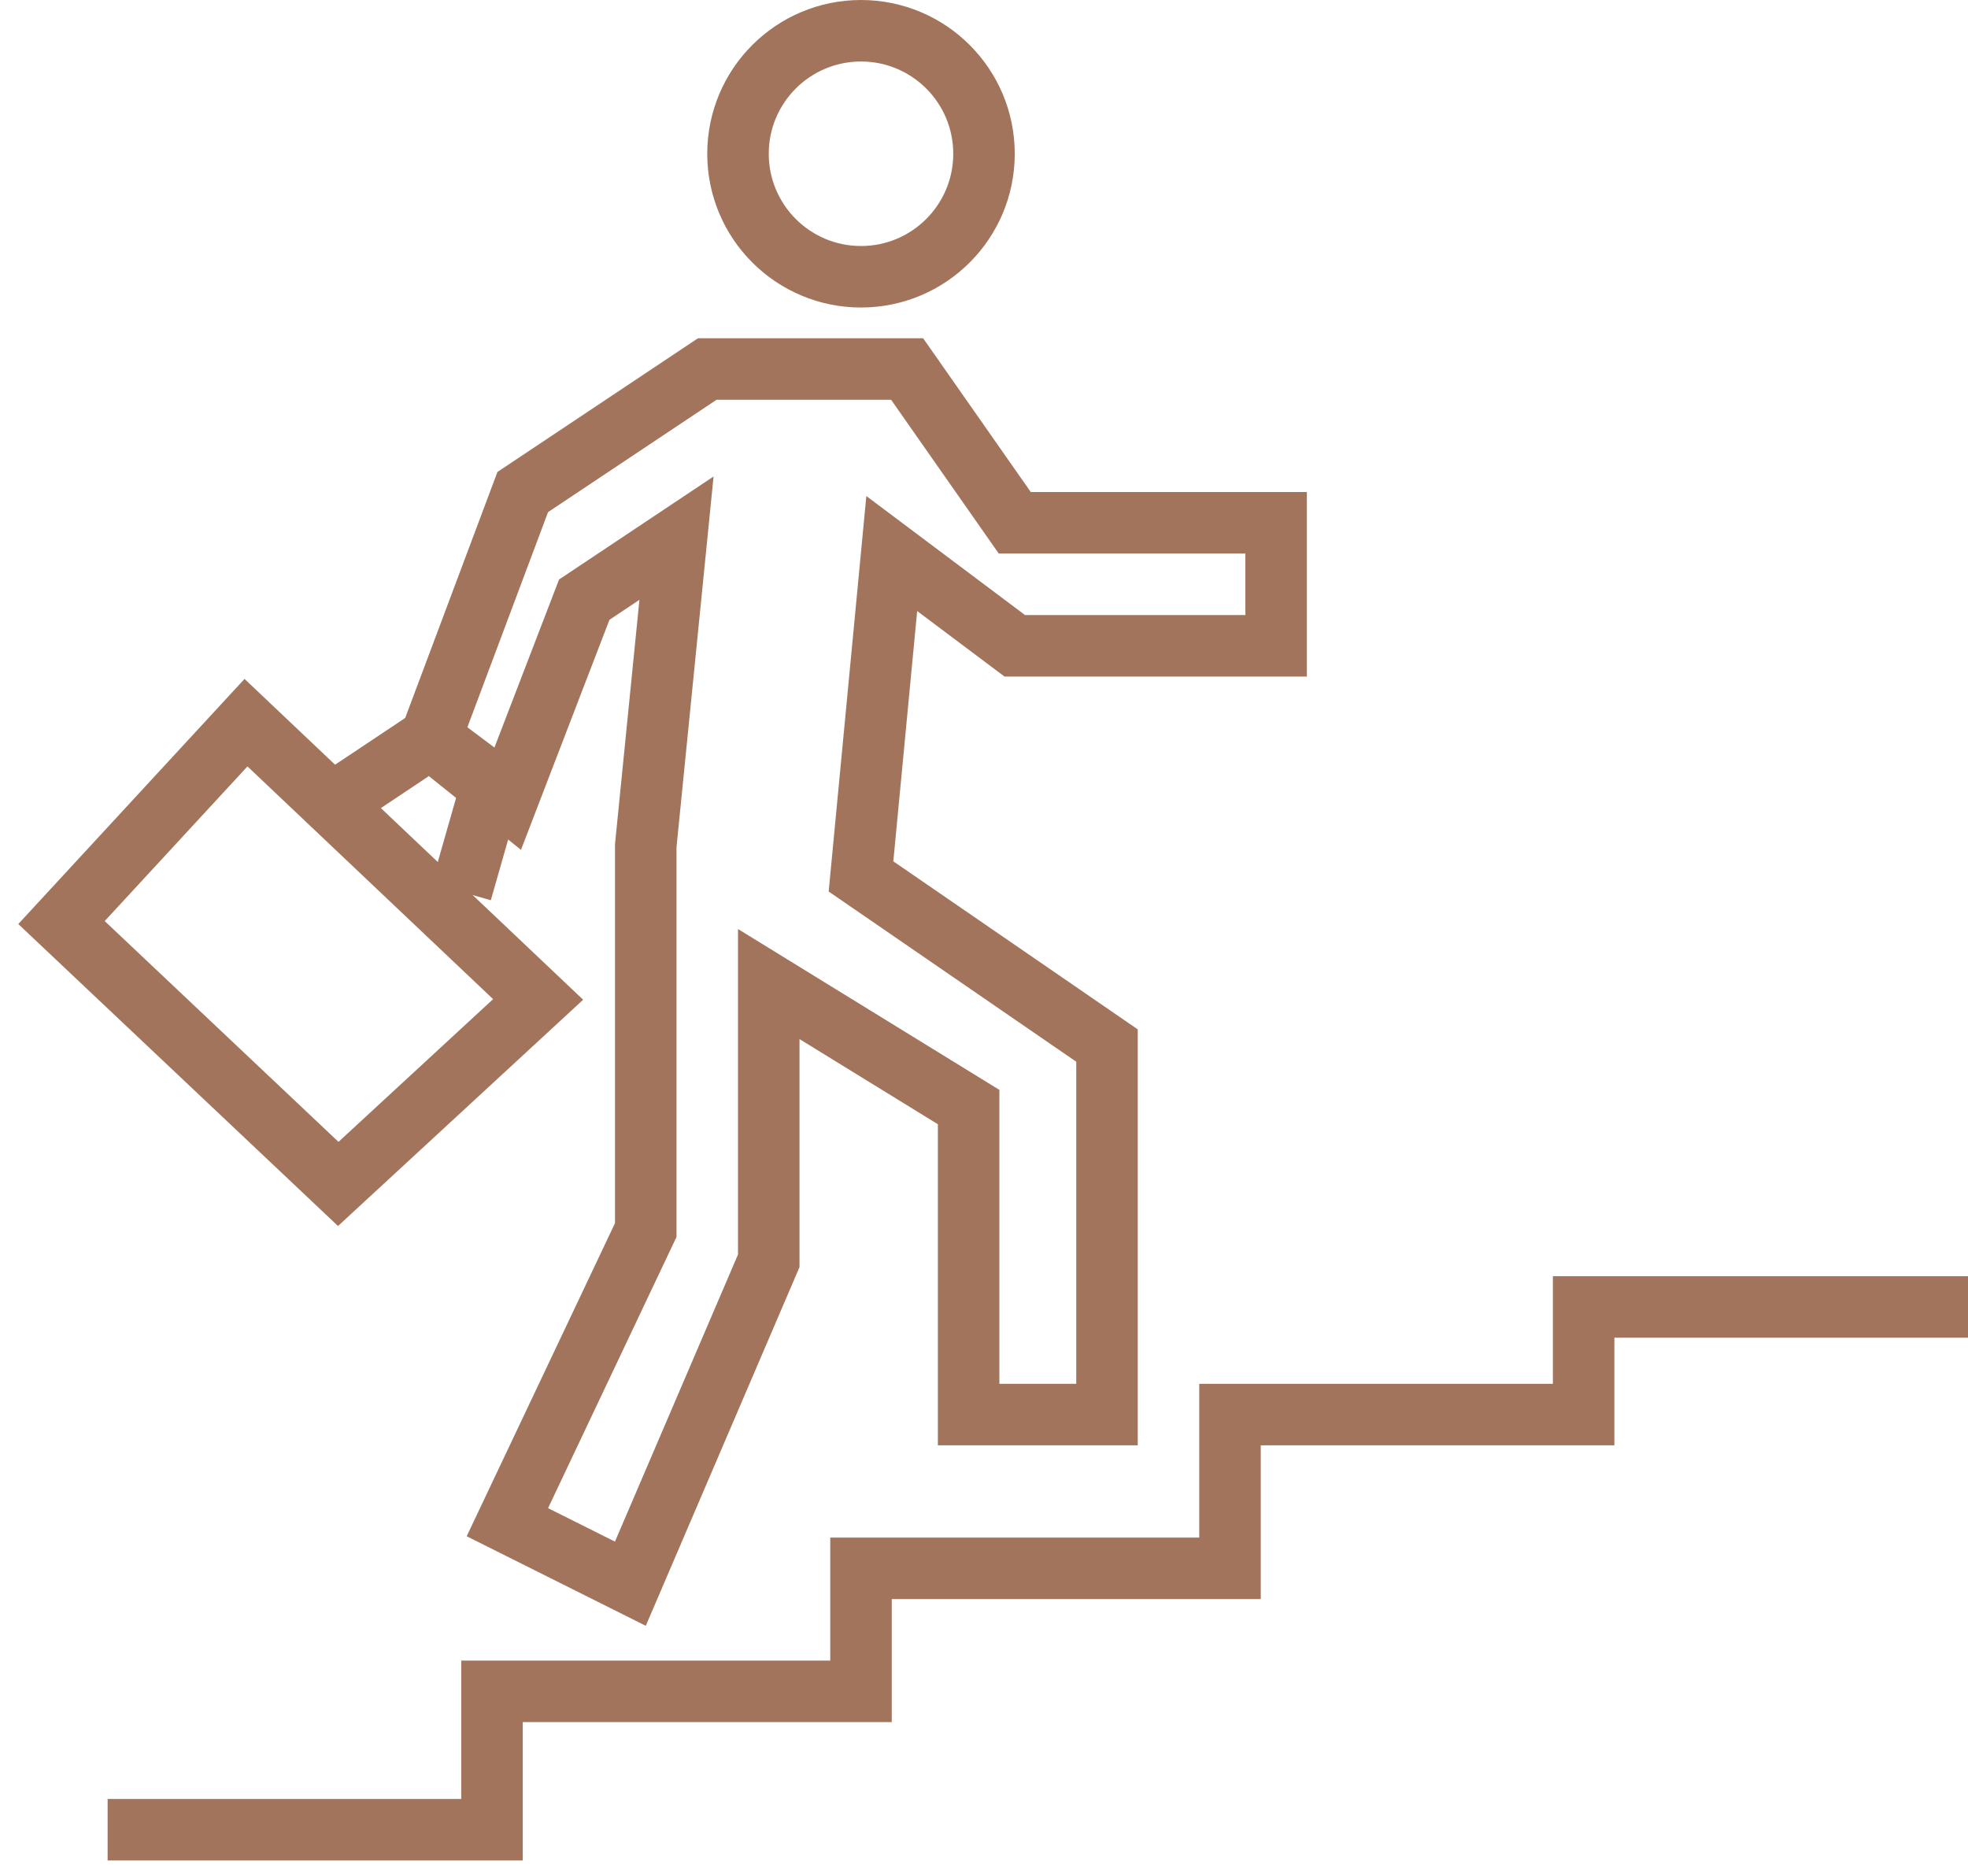 <?xml version="1.0" encoding="UTF-8"?>
<svg width="64px" height="61px" viewBox="0 0 64 61" version="1.1" xmlns="http://www.w3.org/2000/svg" xmlns:xlink="http://www.w3.org/1999/xlink">
    <!-- Generator: Sketch 54.1 (76490) - https://sketchapp.com -->
    <title>Group 11</title>
    <desc>Created with Sketch.</desc>
    <g id="Page-1" stroke="none" stroke-width="1" fill="none" fill-rule="evenodd">
        <g id="Карьера---Политика-В-Отношении-Персонала" transform="translate(-1293, -1584)" stroke="#A3745C" stroke-width="2">
            <g id="Group-3-Copy-2" transform="translate(160, 1132)">
                <g id="Group-8">
                    <g id="Group-20" transform="translate(1074, 405)">
                        <g id="Group-11" transform="translate(61, 48)">
                            <polyline id="Path-3" points="1.5 58.5 14 58.5 14 54 26 54 26 50 38 50 38 45 49.5 45 49.5 41.5 62 41.5"></polyline>
                            <polygon id="Path-4" points="14.5 25 12 23 15 15 21 11 27.5 11 31 16 39.5 16 39.5 20 31 20 27 17 26 27.5 34 33 34 45 29.5 45 29.5 35 23 31 23 40 18.5 50.5 14.5 48.5 19 39 19 26.5 20 16.5 17 18.5"></polygon>
                            <circle id="Oval" cx="26" cy="4" r="4"></circle>
                            <polygon id="Path-5" points="0 29 9 37.5 15.5 31.5 6 22.5"></polygon>
                            <polyline id="Path-6" points="9 25 12 23 14 24.5 13 28"></polyline>
                        </g>
                    </g>
                </g>
            </g>
        </g>
    </g>
</svg>